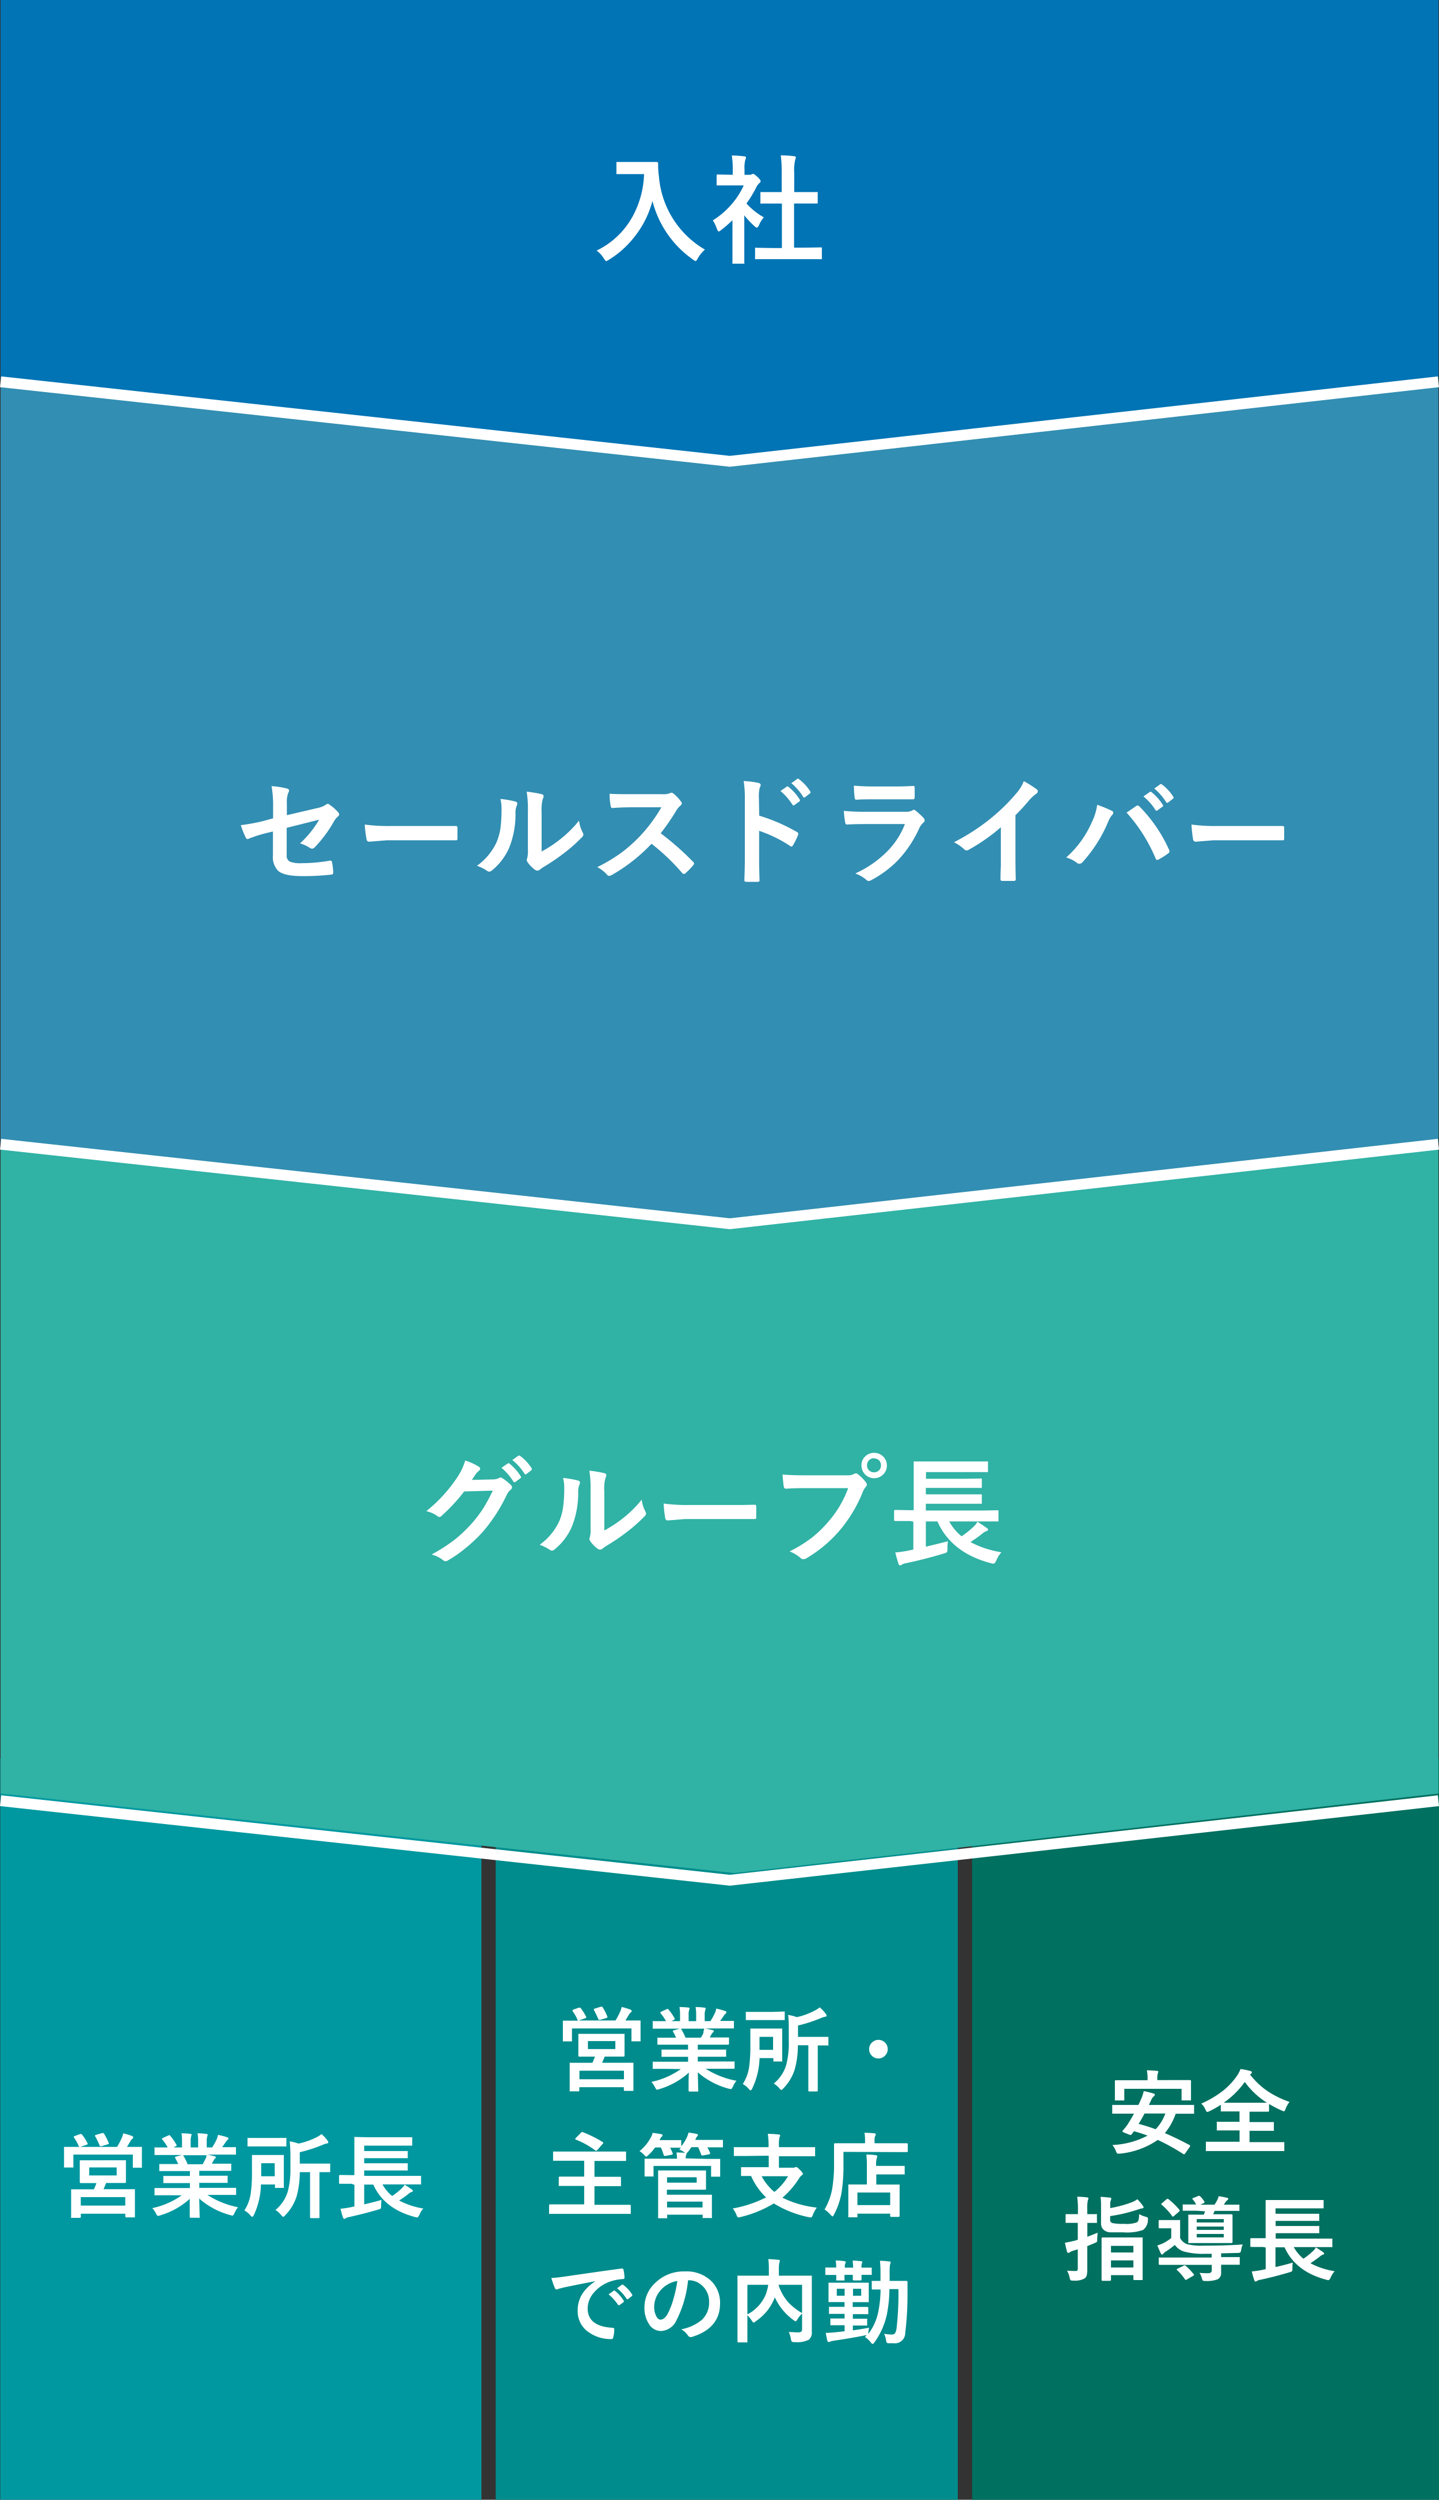 <?xml version="1.0" encoding="utf-8"?>
<svg xmlns="http://www.w3.org/2000/svg" viewBox="0 0 266.03 462"><rect x="0" y="0" width="266.03" height="462" fill="#333333" stroke="none"/><defs><style>.cls-1{fill:#0098a0;}.cls-2{fill:#008c8c;}.cls-3{fill:#007060;}.cls-4{fill:#fff;}.cls-5{fill:#30b2a5;}.cls-6{fill:#328eb2;}.cls-7{fill:#0074b5;}.cls-8{fill:none;stroke:#fff;stroke-miterlimit:10;stroke-width:2px;}</style></defs><g id="レイヤー_2" data-name="レイヤー 2"><g id="レイヤー_1-2" data-name="レイヤー 1"><rect class="cls-1" x="0.05" y="325" width="88.95" height="137"/><rect class="cls-2" x="91.64" y="325" width="85.43" height="137"/><rect class="cls-3" x="179.72" y="325" width="86.31" height="137"/><path class="cls-4" d="M13.81,394.77l1-.36a.49.49,0,0,1,.18,0,.27.27,0,0,1,.19.11,9.07,9.07,0,0,1,1,1.6.3.3,0,0,1,.05.13s-.06.08-.2.13l-1.2.4h6.82a16.25,16.25,0,0,0,.86-1.65,5.58,5.58,0,0,0,.28-.85,11.55,11.55,0,0,1,1.62.49c.15.07.22.14.22.23a.4.4,0,0,1-.15.29,1.19,1.19,0,0,0-.36.41l-.35.59a5.6,5.6,0,0,1-.3.49h.35l2.25,0c.09,0,.15,0,.16,0a.22.22,0,0,1,0,.14l0,.91v.75l0,1.88a.29.29,0,0,1,0,.17.51.51,0,0,1-.16,0H24.73c-.1,0-.15,0-.17,0s0-.08,0-.16V398.2h-11v2.2a.36.36,0,0,1,0,.19.4.4,0,0,1-.15,0H12c-.09,0-.15,0-.16,0a.29.29,0,0,1,0-.17l0-1.87v-.62l0-1c0-.08,0-.14,0-.15a.3.3,0,0,1,.16,0l2.25,0h.4a.34.34,0,0,1-.09-.14,8.45,8.45,0,0,0-.87-1.57.35.35,0,0,1-.06-.14S13.69,394.81,13.81,394.77Zm7.12,4.48,2.2,0a.22.22,0,0,1,.15,0,.54.54,0,0,1,0,.17l0,1.16v1.5l0,1.18c0,.12-.05.19-.17.19l-2.2,0h-1.3c-.1.28-.26.66-.47,1.15H22.4l2.39,0c.08,0,.14,0,.15,0s0,.07,0,.15l0,1.32v1.09l0,2.5a.4.4,0,0,1,0,.15.4.4,0,0,1-.15,0H23.35c-.12,0-.18-.06-.18-.17v-.51H14.94v.58c0,.13-.06.19-.18.19H13.31a.24.24,0,0,1-.16,0,.4.4,0,0,1,0-.15l0-2.53v-.92l0-1.53q0-.14,0-.15a.24.24,0,0,1,.15,0l2.39,0h1.66a11,11,0,0,0,.48-1.15h-.7l-2.2,0a.17.17,0,0,1-.18-.19l0-1.18v-1.5l0-1.16c0-.1,0-.16,0-.18s.06,0,.14,0l2.2,0Zm-6,6.81v1.57h8.23v-1.57Zm1.57-5.48v1.48h5.07v-1.48Zm2.41-6.36.15,0c.07,0,.13.05.19.15a12.38,12.38,0,0,1,.86,1.71.33.33,0,0,1,0,.1c0,.05-.08.1-.23.13l-1.14.35-.19,0q-.09,0-.15-.18a15.67,15.67,0,0,0-.81-1.67.36.36,0,0,1-.05-.13s.07-.08.21-.12Z"/><path class="cls-4" d="M30.91,405.72l-2.16,0a.31.31,0,0,1-.18,0,.3.3,0,0,1,0-.15v-1a.34.34,0,0,1,0-.18.49.49,0,0,1,.17,0l2.16,0h4.21v-.92h-2.4l-2.36,0c-.09,0-.14,0-.15,0s0-.06,0-.15v-1a.41.41,0,0,1,0-.17.24.24,0,0,1,.15,0l2.36,0h2.4v-.9H31.91l-2.29,0c-.1,0-.16,0-.17,0s0-.06,0-.13v-1c0-.09,0-.15.05-.17a.42.42,0,0,1,.16,0l2.29,0h1a11.7,11.7,0,0,0-.54-1.07.46.46,0,0,1-.06-.16c0-.05.06-.1.17-.14l1.11-.3H30.91l-2.16,0a.31.31,0,0,1-.18,0,.3.3,0,0,1,0-.15v-1.06a.38.38,0,0,1,0-.19.49.49,0,0,1,.17,0l2.16,0H31a8.74,8.74,0,0,0-1-1.47.17.17,0,0,1-.06-.11c0-.05.07-.11.2-.18l1-.46.16-.05c.05,0,.11,0,.17.12a9.83,9.83,0,0,1,1.15,1.66.36.36,0,0,1,.05.13s-.06.09-.19.16l-.41.2h1.58v-1.12a7.68,7.68,0,0,0-.1-1.49c.69,0,1.24.06,1.65.1q.21,0,.21.15a1.22,1.22,0,0,1-.06.29,2.87,2.87,0,0,0-.1.95v1.12h1.38v-1.11a7.62,7.62,0,0,0-.11-1.5,13.28,13.28,0,0,1,1.64.12c.16,0,.23.07.23.16a.67.67,0,0,1-.07.26,2.87,2.87,0,0,0-.1.95v1.12h1a11.39,11.39,0,0,0,.79-1.4,3.51,3.51,0,0,0,.29-.92A13.57,13.57,0,0,1,42,395c.15.05.23.12.23.21a.39.39,0,0,1-.17.29,1.9,1.9,0,0,0-.29.33l-.7,1h.24l2.15,0c.09,0,.14,0,.16,0s0,.08,0,.17v1.06c0,.08,0,.14,0,.15a.24.24,0,0,1-.15,0l-2.15,0h-3c.47.08.92.19,1.35.3.15,0,.22.11.22.21a.27.27,0,0,1-.19.25,2.54,2.54,0,0,0-.23.36l-.31.55H40.3l2.28,0c.1,0,.15,0,.17,0s0,.08,0,.16v1c0,.11-.06.17-.19.17l-2.28,0H36.84v.9h2.72l2.35,0c.1,0,.15,0,.17,0a.28.28,0,0,1,0,.16v1c0,.09,0,.14,0,.16a.29.29,0,0,1-.17,0l-2.35,0H36.84v.92h4.5l2.15,0c.09,0,.14,0,.16,0s0,.08,0,.16v1a.24.24,0,0,1,0,.15s-.07,0-.15,0l-2.15,0h-3A15.88,15.88,0,0,0,44,407.93a4.72,4.72,0,0,0-.66,1.11c-.13.29-.25.44-.38.44a2.14,2.14,0,0,1-.39-.09,14.24,14.24,0,0,1-5.74-3.06l.08,3.38a.29.29,0,0,1,0,.17.4.4,0,0,1-.15,0H35.26c-.12,0-.18-.06-.18-.19s0-.23,0-.53c0-.92,0-1.85,0-2.78a14,14,0,0,1-5.48,3.06,1.34,1.34,0,0,1-.39.1c-.11,0-.24-.15-.37-.44a4,4,0,0,0-.69-1,14.73,14.73,0,0,0,5.45-2.37ZM38,399a4,4,0,0,0,.2-.68H33.79s.07,0,.14.13a11.54,11.54,0,0,1,.76,1.54h2.8C37.64,399.67,37.8,399.34,38,399Z"/><path class="cls-4" d="M46.93,409.37c-.13.23-.22.34-.3.34s-.17-.09-.34-.27a3.74,3.74,0,0,0-1.11-.91,7.85,7.85,0,0,0,1.2-3.37,27.78,27.78,0,0,0,.2-3.87l0-2.85c0-.09,0-.15,0-.16a.28.28,0,0,1,.15,0l1.73,0H50.6l1.7,0c.09,0,.15,0,.17,0a.24.24,0,0,1,0,.15l0,1.59v2.61l0,1.55a.29.29,0,0,1,0,.18s-.07,0-.16,0H51a.24.24,0,0,1-.16,0,.32.32,0,0,1,0-.17v-.46H48.24A14,14,0,0,1,46.93,409.37Zm5.85-14.25a.24.24,0,0,1,.16,0s0,.07,0,.16v1.24a.36.36,0,0,1,0,.18.4.4,0,0,1-.15,0l-2,0H47.93l-2,0c-.09,0-.15,0-.17,0a.47.47,0,0,1,0-.16v-1.24c0-.1,0-.15,0-.17a.28.28,0,0,1,.16,0l2,0H50.8Zm-2,4.68H48.29v2.41H50.8Zm.14,8.64a7,7,0,0,0,2.28-3.4,16,16,0,0,0,.49-4.42v-2.08c0-1-.05-1.92-.13-2.78a9.2,9.2,0,0,1,1.63.41A13.66,13.66,0,0,0,58.52,395a4.23,4.23,0,0,0,.91-.59,6.23,6.23,0,0,1,1.12,1.21.47.47,0,0,1,.14.34c0,.1-.09.17-.27.19a2.68,2.68,0,0,0-.65.2,28.41,28.41,0,0,1-4.35,1.42v2.1h3.11l2.35,0c.09,0,.14,0,.16,0a.4.4,0,0,1,0,.15v1.27c0,.09,0,.14,0,.16a.4.4,0,0,1-.15,0h-.24l-1.59,0v6.19l0,2.14c0,.12,0,.17-.17.17h-1.4a.15.15,0,0,1-.17-.17l0-2.14v-6.19H55.42a16.78,16.78,0,0,1-.6,4.53,9,9,0,0,1-2.11,3.46c-.16.18-.28.27-.35.27s-.19-.1-.35-.29A4.46,4.46,0,0,0,50.94,408.44Z"/><path class="cls-4" d="M65,403.6l-2.16,0c-.11,0-.16-.06-.16-.18v-1.27c0-.12.05-.18.16-.18L65,402h.51v-4.95l0-1.93a.29.29,0,0,1,0-.17.47.47,0,0,1,.16,0L68,395h5.71l2.31,0a.36.36,0,0,1,.19,0s0,.07,0,.15v1.25c0,.08,0,.13,0,.15a.49.49,0,0,1-.17,0l-2.31,0H67.33v1H73l2.22,0a.24.24,0,0,1,.16,0,.3.3,0,0,1,0,.16v1c0,.09,0,.14,0,.16a.24.24,0,0,1-.15,0l-2.22,0H67.33v.94H73l2.2,0c.1,0,.16,0,.18,0a.29.29,0,0,1,0,.17v1c0,.09,0,.15,0,.16a.29.29,0,0,1-.17,0l-2.2,0H67.33v1h8.2l2.13,0a.31.31,0,0,1,.18,0,.24.24,0,0,1,0,.15v1.27a.24.24,0,0,1,0,.15.31.31,0,0,1-.18,0l-2.13,0H70.71a7.17,7.17,0,0,0,1.79,2.15,13.55,13.55,0,0,0,1.75-1.4,2.78,2.78,0,0,0,.55-.7c.65.41,1.1.71,1.35.91a.31.31,0,0,1,.18.25c0,.09-.07.15-.2.17a2,2,0,0,0-.6.36,18.86,18.86,0,0,1-1.74,1.24,14.33,14.33,0,0,0,4.47,1.48,4,4,0,0,0-.73,1.18c-.15.31-.29.47-.41.47a1.71,1.71,0,0,1-.36-.07q-5.72-1.49-7.75-6H67.33v3.65c1.22-.28,2.28-.55,3.2-.82a6.34,6.34,0,0,0-.07,1.08,1.06,1.06,0,0,1-.08.52,1.29,1.29,0,0,1-.45.18c-1.86.56-3.67,1-5.45,1.4a1.44,1.44,0,0,0-.6.23.44.44,0,0,1-.25.1c-.07,0-.14-.08-.21-.23a16.38,16.38,0,0,1-.47-1.65,17.64,17.64,0,0,0,1.82-.26l.75-.16v-4Z"/><path class="cls-4" d="M106,371.41l1-.36a.54.54,0,0,1,.19,0,.29.29,0,0,1,.19.11,9.76,9.76,0,0,1,1,1.61.42.42,0,0,1,0,.12s-.07.08-.21.13l-1.19.4h6.81a14.84,14.84,0,0,0,.87-1.65,6.77,6.77,0,0,0,.27-.85,13.06,13.06,0,0,1,1.62.49c.15.07.23.15.23.23a.38.38,0,0,1-.15.29,1.19,1.19,0,0,0-.36.41s-.15.24-.35.59l-.3.49H116l2.25,0c.1,0,.15,0,.17,0a.4.4,0,0,1,0,.15l0,.91v.75l0,1.87a.29.29,0,0,1,0,.17s-.08,0-.16,0h-1.36c-.09,0-.15,0-.16,0s0-.07,0-.16v-2.22h-11v2.21c0,.1,0,.16,0,.18s-.07,0-.15,0h-1.36c-.1,0-.15,0-.17,0a.28.28,0,0,1,0-.16l0-1.88v-.62l0-1c0-.09,0-.15,0-.16s.07,0,.16,0l2.25,0h.39a.47.47,0,0,1-.08-.14,8,8,0,0,0-.88-1.57.3.3,0,0,1-.06-.14S105.82,371.45,106,371.41Zm7.12,4.48,2.2,0a.19.19,0,0,1,.14,0,.32.32,0,0,1,0,.17l0,1.16v1.5l0,1.18c0,.13-.06.19-.17.19l-2.2,0h-1.3q-.15.4-.48,1.14h3.25l2.38,0c.09,0,.14,0,.16,0a.32.32,0,0,1,0,.15l0,1.31v1.1l0,2.49a.24.24,0,0,1,0,.15s-.07,0-.15,0h-1.43c-.13,0-.19-.05-.19-.17v-.51h-8.23v.58c0,.13-.06.19-.17.19h-1.45c-.09,0-.15,0-.16,0a.24.24,0,0,1,0-.15l0-2.53v-.92l0-1.52c0-.09,0-.15,0-.16a.24.24,0,0,1,.15,0l2.39,0h1.66c.19-.42.35-.8.47-1.14h-.7l-2.2,0c-.11,0-.17-.06-.17-.19l0-1.18v-1.5l0-1.16a.31.31,0,0,1,0-.18s.06,0,.14,0l2.2,0Zm-6,6.81v1.58h8.23V382.7Zm1.57-5.48v1.48h5.07v-1.48Zm2.41-6.35a.41.41,0,0,1,.16,0q.11,0,.18.15a11.35,11.35,0,0,1,.86,1.71.33.33,0,0,1,0,.1s-.07.1-.22.14l-1.14.34-.2,0q-.09,0-.15-.18a18.28,18.28,0,0,0-.8-1.67.24.24,0,0,1,0-.13s.06-.08.2-.12Z"/><path class="cls-4" d="M123,382.36l-2.16,0a.29.29,0,0,1-.17,0,.24.24,0,0,1,0-.15v-1a.29.29,0,0,1,0-.17.32.32,0,0,1,.17,0l2.16,0h4.21v-.91h-2.4l-2.36,0q-.13,0-.15,0a.42.42,0,0,1,0-.16v-1c0-.1,0-.16,0-.17s.06,0,.14,0l2.36,0h2.4v-.91H124l-2.28,0c-.1,0-.16,0-.18,0s0-.06,0-.13v-1c0-.09,0-.15,0-.16a.29.29,0,0,1,.17,0l2.28,0h1a9.6,9.6,0,0,0-.54-1.07.4.4,0,0,1-.06-.16c0-.05.06-.09.18-.13l1.11-.31H123l-2.16,0a.29.29,0,0,1-.17,0,.24.24,0,0,1,0-.15v-1.06a.31.31,0,0,1,0-.18.32.32,0,0,1,.17,0l2.16,0h.12a8.45,8.45,0,0,0-1-1.46.22.22,0,0,1-.06-.12s.07-.11.2-.18l1-.45a.32.32,0,0,1,.16-.05s.1,0,.16.11a9.65,9.65,0,0,1,1.15,1.66.24.24,0,0,1,0,.13s-.06.09-.19.16l-.41.2h1.59v-1.12a8.67,8.67,0,0,0-.1-1.49c.69,0,1.24.06,1.65.1q.21,0,.21.15a1,1,0,0,1-.07.3,2.76,2.76,0,0,0-.1.94v1.12h1.39v-1.11a7.62,7.62,0,0,0-.11-1.5,13.44,13.44,0,0,1,1.64.12c.15,0,.23.07.23.16a1.06,1.06,0,0,1-.07.27,2.69,2.69,0,0,0-.11.94v1.12h1.06a12.79,12.79,0,0,0,.78-1.4,3.08,3.08,0,0,0,.29-.92,14.22,14.22,0,0,1,1.66.45c.15.05.22.12.22.21a.39.39,0,0,1-.17.3,1.85,1.85,0,0,0-.29.32c-.14.23-.38.58-.7,1h.24l2.16,0c.08,0,.14,0,.15,0a.29.29,0,0,1,0,.17v1.06c0,.09,0,.14,0,.16l-.15,0-2.16,0h-3c.47.09.92.19,1.35.31.15,0,.23.1.23.2s-.07.19-.2.26a1.74,1.74,0,0,0-.23.35l-.31.55h1.11l2.29,0c.09,0,.15,0,.16,0a.3.3,0,0,1,0,.16v1c0,.11-.07.17-.19.17l-2.29,0H129v.91h2.72l2.35,0a.27.27,0,0,1,.17,0,.51.51,0,0,1,0,.16v1c0,.09,0,.14,0,.16s-.07,0-.16,0l-2.35,0H129V381h4.49l2.16,0c.08,0,.14,0,.15,0a.28.28,0,0,1,0,.16v1a.14.14,0,0,1-.18.18l-2.16,0h-3a16.12,16.12,0,0,0,5.69,2.22,4.49,4.49,0,0,0-.67,1.1c-.12.29-.25.44-.38.44l-.39-.08A14.33,14.33,0,0,1,129,383l.08,3.38a.29.29,0,0,1,0,.17.3.3,0,0,1-.15,0h-1.46c-.11,0-.17-.06-.17-.19s0-.23,0-.53c0-.92,0-1.84.05-2.78a14.06,14.06,0,0,1-5.48,3.06,1.34,1.34,0,0,1-.39.1c-.12,0-.24-.15-.38-.44a4.25,4.25,0,0,0-.68-1,14.67,14.67,0,0,0,5.44-2.37Zm7-6.75a4.25,4.25,0,0,0,.19-.68h-4.35a.48.48,0,0,1,.13.13,11.64,11.64,0,0,1,.77,1.54h2.8C129.78,376.31,129.93,376,130.09,375.61Z"/><path class="cls-4" d="M139.06,386c-.12.23-.22.34-.29.34s-.18-.09-.34-.27a4,4,0,0,0-1.11-.91,7.8,7.8,0,0,0,1.2-3.37,29.44,29.44,0,0,0,.2-3.87l0-2.84c0-.1,0-.15,0-.17a.24.24,0,0,1,.15,0l1.73,0h2.13l1.71,0a.3.3,0,0,1,.17,0,.42.42,0,0,1,0,.16l0,1.58v2.61l0,1.55c0,.1,0,.16,0,.19a.4.4,0,0,1-.15,0h-1.32c-.09,0-.14,0-.16,0a.49.49,0,0,1,0-.17v-.46h-2.56A13.86,13.86,0,0,1,139.06,386Zm5.86-14.24c.08,0,.14,0,.15,0a.28.28,0,0,1,0,.16v1.24a.34.34,0,0,1,0,.18l-.15,0-2,0h-2.87l-2,0c-.1,0-.15,0-.17,0s0-.07,0-.16V372c0-.1,0-.15,0-.17a.42.42,0,0,1,.16,0l2,0h2.87Zm-2,4.68h-2.51v2.41h2.51Zm.13,8.63a7,7,0,0,0,2.29-3.4,16,16,0,0,0,.48-4.42v-2.08c0-1,0-1.92-.12-2.78a9.07,9.07,0,0,1,1.62.41,13.11,13.11,0,0,0,3.31-1.22,4.23,4.23,0,0,0,.91-.59,6.58,6.58,0,0,1,1.13,1.21.51.51,0,0,1,.14.34c0,.11-.09.17-.28.19a3,3,0,0,0-.65.2,27.72,27.72,0,0,1-4.35,1.42v2.1h3.12l2.34,0c.09,0,.14,0,.16,0a.24.24,0,0,1,0,.15v1.27a.24.24,0,0,1,0,.16.4.4,0,0,1-.15,0h-.24l-1.58,0v6.2l0,2.13a.16.16,0,0,1-.18.18h-1.4c-.11,0-.16-.06-.16-.18V378h-1.94a16,16,0,0,1-.6,4.53,8.77,8.77,0,0,1-2.1,3.46q-.25.27-.36.27c-.07,0-.18-.09-.34-.29A5,5,0,0,0,143.07,385.08Z"/><path class="cls-4" d="M162.39,377a1.71,1.71,0,0,1,1.14,3,1.66,1.66,0,0,1-1.14.44,1.63,1.63,0,0,1-1.27-.57,1.6,1.6,0,0,1-.44-1.14,1.63,1.63,0,0,1,.56-1.27A1.69,1.69,0,0,1,162.39,377Z"/><path class="cls-4" d="M105.82,404l-2.36,0c-.09,0-.14,0-.16,0a.51.51,0,0,1,0-.16v-1.4c0-.12.06-.17.18-.17l2.36,0H108v-2.93h-3.28l-2.31,0c-.09,0-.14,0-.16,0a.4.4,0,0,1,0-.15V397.8c0-.09,0-.14,0-.16a.4.4,0,0,1,.15,0l2.31,0h8.59l2.29,0q.14,0,.15,0a.24.24,0,0,1,0,.15v1.43c0,.09,0,.14,0,.16l-.15,0-2.29,0h-3.4v2.93h2.36l2.35,0c.13,0,.19.05.19.17v1.4c0,.09,0,.14,0,.16s-.07,0-.16,0l-2.35,0H109.9v3.45h4.39l2.13,0c.13,0,.19.06.19.17V409c0,.09,0,.15,0,.16a.28.28,0,0,1-.16,0l-2.13,0H103.82l-2.15,0c-.09,0-.14,0-.16,0a.24.24,0,0,1,0-.15v-1.44c0-.11.07-.17.19-.17l2.15,0H108V404Zm1.92-9.94a21.59,21.59,0,0,1,3.67,1.82c.08.05.12.1.12.14s0,.1-.11.19l-1,1.16c-.09.09-.16.14-.2.14a.27.27,0,0,1-.16-.07,15.24,15.24,0,0,0-3.59-2c-.09,0-.13-.07-.13-.12a.69.69,0,0,1,.11-.19l1-1c.09-.09.15-.13.2-.13Z"/><path class="cls-4" d="M130.67,399l2.3,0c.1,0,.15,0,.17,0a.28.28,0,0,1,0,.16l0,.73v.6l0,1.64c0,.09,0,.14,0,.16a.29.29,0,0,1-.17,0h-1.34c-.09,0-.15,0-.17,0a.4.4,0,0,1,0-.15V400.3H120.82v1.78a.23.23,0,0,1,0,.17.42.42,0,0,1-.16,0h-1.33c-.09,0-.15,0-.17,0a.4.4,0,0,1,0-.15l0-1.64v-.5l0-.83a.29.29,0,0,1,0-.17l.16,0,2.3,0h3.55a8.41,8.41,0,0,0-.11-1.14c.45,0,1,0,1.57.07l-.14-.13a3.47,3.47,0,0,0-.92-.49l.31-.34-2,0a9.88,9.88,0,0,1,.49,1.05.34.34,0,0,1,0,.13q0,.07-.21.12l-1.13.22-.18,0c-.07,0-.12-.06-.15-.17a11.63,11.63,0,0,0-.52-1.39h-1.08a7.89,7.89,0,0,1-1.25,1.42c-.2.19-.33.28-.39.28s-.17-.11-.36-.31a4.25,4.25,0,0,0-.87-.72,8.07,8.07,0,0,0,2.12-2.58,3.42,3.42,0,0,0,.31-.8c.65.09,1.18.17,1.57.25.17,0,.25.09.25.21a.3.3,0,0,1-.13.24,1.23,1.23,0,0,0-.29.41l-.13.24h1.83l2,0c.1,0,.16,0,.18,0a.24.24,0,0,1,0,.15v1a7.87,7.87,0,0,0,1.06-1.7,4.49,4.49,0,0,0,.29-.85c.59.08,1.08.16,1.46.25.18,0,.28.1.28.21a.34.34,0,0,1-.14.24,2,2,0,0,0-.32.56l0,.1h2.47l2.45,0c.09,0,.14,0,.16,0a.4.4,0,0,1,0,.15v1.06c0,.09,0,.15,0,.16a.26.26,0,0,1-.15,0l-2.45,0h-.29a7.41,7.41,0,0,1,.51,1.05.34.34,0,0,1,0,.13q0,.07-.21.12l-1.11.2-.17,0c-.07,0-.12-.05-.15-.16a14.09,14.09,0,0,0-.57-1.37h-1.26a6.57,6.57,0,0,1-.61.87,1.17,1.17,0,0,1-.26.24.34.34,0,0,1,0,.11.69.69,0,0,1-.1.27,1.69,1.69,0,0,0-.06.58Zm-2.62,2.14,2.31,0c.09,0,.15,0,.16,0s0,.07,0,.16l0,1.17v.85l0,1.19a.17.17,0,0,1-.19.18l-2.31,0h-4.73v.93H129l2.46,0c.08,0,.14,0,.15,0a.29.29,0,0,1,0,.17l0,1.29v1.42l0,1.26a.29.29,0,0,1,0,.17.3.3,0,0,1-.15,0h-1.39a.32.32,0,0,1-.17,0,.42.42,0,0,1,0-.16v-.46h-6.56v.5c0,.09,0,.15,0,.16s-.07,0-.16,0h-1.35c-.09,0-.14,0-.16,0a.4.4,0,0,1,0-.15l0-2v-4.52l0-2c0-.1,0-.15,0-.17a.24.24,0,0,1,.15,0l2.43,0Zm.75,2.25v-1h-5.48v1Zm1.08,3.5h-6.56v1.09h6.56Z"/><path class="cls-4" d="M138,398.46l-2.17,0c-.09,0-.14,0-.16,0a.4.4,0,0,1,0-.15V397a.29.29,0,0,1,0-.17.24.24,0,0,1,.15,0l2.17,0h4.1v-.27a15,15,0,0,0-.14-2.19c.79,0,1.44.06,2,.12.18,0,.28.09.28.19a1.6,1.6,0,0,1-.13.36,5.65,5.65,0,0,0-.1,1.35v.44h4.35l2.17,0c.09,0,.15,0,.17,0s0,.08,0,.16v1.36c0,.09,0,.14,0,.16s-.06,0-.15,0l-2.17,0H144v2.12h2.49a1.29,1.29,0,0,0,.5-.07.61.61,0,0,1,.22-.06c.1,0,.33.17.68.53s.53.58.53.73-.08.18-.24.31a1.64,1.64,0,0,0-.41.46,16,16,0,0,1-3.12,3.64A19,19,0,0,0,151,408a6.29,6.29,0,0,0-.74,1.38c-.1.29-.22.44-.35.44a2.63,2.63,0,0,1-.38-.05,19.57,19.57,0,0,1-6.47-2.54,21.62,21.62,0,0,1-6.18,2.52,1.23,1.23,0,0,1-.38.07c-.11,0-.23-.15-.34-.44a4.15,4.15,0,0,0-.7-1.22,21.87,21.87,0,0,0,6.16-2.05,12.2,12.2,0,0,1-2.76-3.95l-1.3,0h-.39c-.09,0-.14,0-.17,0a.4.4,0,0,1,0-.15v-1.31c0-.1,0-.15,0-.17a.24.24,0,0,1,.15,0l2.32,0h2.65v-2.12Zm7.67,3.74H140.8a9.93,9.93,0,0,0,2.36,2.91A10.8,10.8,0,0,0,145.69,402.2Z"/><path class="cls-4" d="M155.93,397.7v2.15a31.85,31.85,0,0,1-.37,5.51,14.25,14.25,0,0,1-1.37,3.92c-.12.23-.22.35-.28.35s-.16-.09-.34-.28a5.63,5.63,0,0,0-1.14-1,11.44,11.44,0,0,0,1.4-3.72,27.43,27.43,0,0,0,.36-5.11l0-3.23c0-.12.06-.18.17-.18l2.31,0h3.25v-.56a8.15,8.15,0,0,0-.1-1.38c.62,0,1.22.05,1.81.1q.27,0,.27.18a.57.57,0,0,1-.11.33,1.63,1.63,0,0,0-.11.73v.6h3.68l2.29,0c.12,0,.17.06.17.18v1.27c0,.12-.05.18-.17.18l-2.29,0Zm2.39,12.09H157c-.1,0-.15,0-.17,0s0-.08,0-.16l0-2.73v-1.24l0-1.77c0-.09,0-.15,0-.16a.24.24,0,0,1,.15,0l2.28,0h1v-3.46a17.46,17.46,0,0,0-.1-2.07q1.07,0,1.74.12c.2,0,.29.08.29.18a.86.86,0,0,1-.11.37,4.56,4.56,0,0,0-.11,1.32v.1h2.85l2.27,0c.09,0,.14,0,.16,0a.4.4,0,0,1,0,.15v1.27c0,.09,0,.14,0,.16a.4.4,0,0,1-.15,0l-2.27,0H162v1.87h1.86l2.28,0c.09,0,.15,0,.17,0s0,.07,0,.15l0,1.53v1.42l0,2.71c0,.11-.06.17-.19.17h-1.37c-.12,0-.18-.06-.18-.17v-.43h-6.06v.51c0,.1,0,.15,0,.17S158.4,409.79,158.32,409.79Zm.19-4.58v2.33h6.06v-2.33Z"/><path class="cls-4" d="M101.93,421c.6,0,1.51-.12,2.72-.29,4.52-.66,7.93-1.14,10.25-1.45h.1c.16,0,.24.07.26.19a7.7,7.7,0,0,1,.19,1.51c0,.17-.11.25-.32.25a8.64,8.64,0,0,0-2.09.38,6.94,6.94,0,0,0-3.4,2.3,4.47,4.47,0,0,0-1,2.74q0,3.3,4.54,3.58c.26,0,.38.09.38.26a5.28,5.28,0,0,1-.19,1.47c0,.24-.15.36-.32.36a7,7,0,0,1-4.52-1.49A4.66,4.66,0,0,1,106.8,427a5.66,5.66,0,0,1,1-3.28,8.38,8.38,0,0,1,2.3-2.13v0q-3.07.59-5.73,1.14l-1.08.27a2,2,0,0,1-.37.13.34.34,0,0,1-.33-.25A12.59,12.59,0,0,1,101.93,421Zm10.62,3,.9-.63a.21.21,0,0,1,.11-.05.28.28,0,0,1,.15.08,7.35,7.35,0,0,1,1.62,1.83.28.28,0,0,1,0,.12.18.18,0,0,1-.09.15l-.72.53a.22.22,0,0,1-.14,0,.19.19,0,0,1-.15-.1A8.75,8.75,0,0,0,112.55,424.07Zm1.57-1.13.86-.61a.21.21,0,0,1,.11-.05.29.29,0,0,1,.14.08,6.46,6.46,0,0,1,1.62,1.76.23.23,0,0,1,.05.15.19.19,0,0,1-.1.16l-.68.53a.22.22,0,0,1-.13.06.21.21,0,0,1-.16-.11A8.34,8.34,0,0,0,114.12,422.94Z"/><path class="cls-4" d="M127.2,421.46a20.81,20.81,0,0,1-2.13,7.35,3.31,3.31,0,0,1-2.91,2,2.61,2.61,0,0,1-2.19-1.3,5.42,5.42,0,0,1-.83-3.08,6.11,6.11,0,0,1,1.93-4.45,7.48,7.48,0,0,1,5.55-2.18,6.52,6.52,0,0,1,5,1.9,5.66,5.66,0,0,1,1.5,4q0,4.63-5.26,6.22a.85.85,0,0,1-.25,0c-.17,0-.33-.12-.48-.35a3.74,3.74,0,0,0-1.19-1.08,8.29,8.29,0,0,0,3.83-1.76,4.35,4.35,0,0,0,1.32-3.34,3.89,3.89,0,0,0-1.19-2.88,3.6,3.6,0,0,0-2.63-1.08Zm-2,.1a5.22,5.22,0,0,0-2.92,1.55,4.7,4.7,0,0,0-1.34,3.16,3.7,3.7,0,0,0,.43,1.89c.22.37.47.55.73.55.47,0,.9-.34,1.29-1a14.23,14.23,0,0,0,1.14-2.93A22.88,22.88,0,0,0,125.22,421.56Z"/><path class="cls-4" d="M145.81,431c.68,0,1.2.06,1.58.06h.21a.89.89,0,0,0,.56-.15.63.63,0,0,0,.12-.43v-2.9a5.2,5.2,0,0,0-.85,1.07c-.15.24-.27.36-.34.36a1,1,0,0,1-.38-.21,10.54,10.54,0,0,1-3.46-4.21l-.06.14a9.82,9.82,0,0,1-1.41,2.41,10.19,10.19,0,0,1-2.09,1.89.8.8,0,0,1-.38.22c-.07,0-.17-.11-.32-.34a4.91,4.91,0,0,0-.82-1v2.38l0,2.47c0,.08,0,.13,0,.15a.42.42,0,0,1-.16,0h-1.49c-.12,0-.18-.06-.18-.17l0-2.68v-6.61l0-2.7a.29.29,0,0,1,0-.17.42.42,0,0,1,.16,0l2.3,0h3.34c0-.52,0-.93,0-1.22a13.94,13.94,0,0,0-.1-1.84c.45,0,1.07.06,1.87.13.18,0,.26.08.26.2a1.23,1.23,0,0,1-.1.36,7,7,0,0,0-.08,1.25c0,.25,0,.62,0,1.12h3.64l2.29,0c.09,0,.15,0,.16,0a.3.3,0,0,1,0,.16l0,2.8v4.46l0,2.7V431a1.69,1.69,0,0,1-.55,1.42,5,5,0,0,1-2.66.44.78.78,0,0,1-.48-.09,1,1,0,0,1-.17-.46A4.17,4.17,0,0,0,145.81,431Zm-4.31-6.79a8.57,8.57,0,0,0,.53-1.94h-3.86v5.47A7.35,7.35,0,0,0,141.5,424.22Zm6.78,3.27v-5.21h-4.37a9.33,9.33,0,0,0,1.87,3.29A10.92,10.92,0,0,0,148.28,427.49Z"/><path class="cls-4" d="M156.36,418.06a.71.71,0,0,1-.09.26,2,2,0,0,0-.09.78h1.54a9.92,9.92,0,0,0-.09-1.3c.59,0,1.11.06,1.57.11q.21,0,.21.15a.76.76,0,0,1-.07.24,2.35,2.35,0,0,0-.08.8l1.74,0c.09,0,.14,0,.16,0s0,.07,0,.15v1a.31.31,0,0,1,0,.18.24.24,0,0,1-.15,0h-.24l-1.5,0,0,.85c0,.12-.06.18-.19.18h-1.23a.17.17,0,0,1-.19-.18s0-.11,0-.28,0-.37,0-.57h-1.54l0,.87a.29.29,0,0,1,0,.17.4.4,0,0,1-.15,0h-1.22c-.09,0-.14,0-.15,0a.24.24,0,0,1,0-.15s0-.11,0-.29,0-.38,0-.58l-1.43,0h-.43c-.09,0-.15,0-.16-.05s0-.07,0-.16v-1c0-.09,0-.14,0-.16s.07,0,.15,0l1.86,0a6.73,6.73,0,0,0-.1-1.3c.6,0,1.13.06,1.57.11C156.28,417.92,156.36,418,156.36,418.06Zm9.73,5h-1.66a25.68,25.68,0,0,1-.48,4.74,13.91,13.91,0,0,1-2.32,5.15c-.14.17-.24.26-.31.26s-.18-.1-.34-.29a3.92,3.92,0,0,0-1.08-1l.34-.36-.28.05q-2.75.54-5.88,1a2.88,2.88,0,0,0-.58.15,1,1,0,0,1-.32.08c-.11,0-.19-.09-.24-.28s-.16-.72-.28-1.41c.63,0,1.2-.05,1.71-.1l1.78-.19v-1.12h-.55l-1.91,0c-.1,0-.16,0-.18,0a.29.29,0,0,1,0-.17v-.9c0-.1,0-.16,0-.18a.29.29,0,0,1,.17,0l1.91,0h.55v-.85h-.7l-2,0a.31.31,0,0,1-.18,0,.32.32,0,0,1,0-.16v-1c0-.08,0-.13,0-.14a.29.29,0,0,1,.17,0l2,0h.7v-.88h-.74l-2.06,0c-.09,0-.15,0-.16,0a.28.28,0,0,1,0-.16l0-1.08v-1.08l0-1.11c0-.08,0-.14,0-.15a.24.24,0,0,1,.15,0l2.06,0h3l2.05,0a.31.31,0,0,1,.18,0,.28.28,0,0,1,0,.15l0,1.11v1.08l0,1.08c0,.09,0,.16,0,.18s-.08,0-.17,0l-2.05,0h-.75v.88h.7l2,0c.12,0,.18.06.18.17v1c0,.09,0,.15,0,.16a.24.24,0,0,1-.15,0l-2,0h-.7v.85h.55l1.93,0a.26.26,0,0,1,.16,0,.32.32,0,0,1,0,.17v.9a.34.34,0,0,1,0,.18.28.28,0,0,1-.16,0l-1.93,0h-.55v.9c1-.14,2-.31,3-.49-.09.48-.14.77-.14.85a2.33,2.33,0,0,0,0,.29,10,10,0,0,0,1.81-3.93,21.75,21.75,0,0,0,.45-4.27l-1.1,0h-.34c-.12,0-.19,0-.19-.16v-1.26a.25.25,0,0,1,0-.17s.07,0,.15,0l1.47,0v-1.34a23.12,23.12,0,0,0-.1-2.38c.6,0,1.17.06,1.72.12.17,0,.26.07.26.16a2.27,2.27,0,0,1-.12.44,10.37,10.37,0,0,0-.07,1.72c0,.57,0,1,0,1.28h1.22l1.88,0a.18.18,0,0,1,.2.2c0,.8,0,1.36,0,1.67a59.13,59.13,0,0,1-.42,7.77,1.9,1.9,0,0,1-2.15,1.88l-.91,0c-.21,0-.33-.06-.37-.12a1.68,1.68,0,0,1-.12-.47,3.85,3.85,0,0,0-.36-1.16,10.26,10.26,0,0,0,1.42.14.71.71,0,0,0,.61-.25,2.27,2.27,0,0,0,.27-.84A54.49,54.49,0,0,0,166.09,423.06Zm-11.39,1.23h1.45V423H154.7Zm4.51,0V423H157.7v1.3Z"/><path class="cls-4" d="M205.65,396.43a15.34,15.34,0,0,0,6.5-1.73,24.38,24.38,0,0,0-2.51-.81l-.42.56a.31.31,0,0,1-.22.13.56.56,0,0,1-.22-.06l-1.05-.42c-.15-.07-.23-.13-.23-.2a.36.36,0,0,1,.08-.15,12.84,12.84,0,0,0,.84-1.05c.44-.68.84-1.36,1.22-2.06h-1.72l-2.13,0c-.1,0-.15,0-.17,0a.4.4,0,0,1,0-.15v-1.31c0-.08,0-.14,0-.15a.28.28,0,0,1,.16,0l2.13,0h2.55c.15-.31.28-.59.39-.85a7.42,7.42,0,0,0,.59-1.71,16.35,16.35,0,0,1,1.83.45c.15,0,.22.11.22.22a.41.41,0,0,1-.2.31,1.71,1.71,0,0,0-.45.64l-.44.94h6.05l2.13,0a.29.29,0,0,1,.17,0,.3.3,0,0,1,0,.15v1.31c0,.09,0,.14,0,.16s-.07,0-.16,0l-2.13,0h-1.11a11.52,11.52,0,0,1-2,3.59c1.34.56,2.85,1.29,4.56,2.2a.21.21,0,0,1,.11.16.39.39,0,0,1-.11.23l-.81,1.17a.26.26,0,0,1-.21.14.35.35,0,0,1-.17-.06,38.51,38.51,0,0,0-4.68-2.59,14.91,14.91,0,0,1-7,2.54l-.31,0a.3.3,0,0,1-.26-.1,2.6,2.6,0,0,1-.16-.35A4.36,4.36,0,0,0,205.65,396.43Zm12.06-12,2.28,0c.13,0,.19.06.19.17l0,.87v.7l0,1.87c0,.08,0,.14,0,.15a.28.28,0,0,1-.16,0h-1.42c-.09,0-.14,0-.16,0a.37.37,0,0,1,0-.14v-2H207.85v2c0,.08,0,.14,0,.15a.28.28,0,0,1-.15,0h-1.42c-.1,0-.15,0-.17,0s0-.07,0-.14l0-1.87v-.56l0-1c0-.11.06-.17.19-.17l2.28,0h3.57v-.21a7.5,7.5,0,0,0-.13-1.62c.65,0,1.27.05,1.84.1.18,0,.28.07.28.16a2.09,2.09,0,0,1-.1.34,3.49,3.49,0,0,0-.09,1v.21Zm-7.23,8.09c1.16.31,2.21.65,3.17,1a8.38,8.38,0,0,0,1.79-2.91h-3.85C211.3,391.19,210.93,391.83,210.48,392.55Z"/><path class="cls-4" d="M238.4,388.47a4.43,4.43,0,0,0-.73,1.3c-.12.29-.22.44-.31.44a2.88,2.88,0,0,1-.41-.15,21.54,21.54,0,0,1-2.34-1.21v1.24c0,.13-.06.19-.17.19l-2.22,0H231v1.91H233l2.33,0c.1,0,.16,0,.17,0a.25.25,0,0,1,0,.15v1.31a.24.24,0,0,1,0,.16.29.29,0,0,1-.17,0l-2.33,0H231v2.09h4.06l2.21,0a.24.24,0,0,1,.16,0,.42.42,0,0,1,0,.16v1.33c0,.09,0,.14,0,.16a.4.4,0,0,1-.15,0l-2.21,0h-9.75l-2.22,0a.32.32,0,0,1-.17,0,.4.4,0,0,1,0-.15V396c0-.1,0-.15,0-.17a.24.24,0,0,1,.15,0l2.22,0h3.86v-2.09h-1.73l-2.31,0c-.1,0-.15,0-.17,0a.24.24,0,0,1,0-.15V392.3a.24.24,0,0,1,0-.16.42.42,0,0,1,.16,0l2.31,0h1.73v-1.91h-1.09l-2.2,0c-.09,0-.15,0-.17,0a.24.24,0,0,1,0-.15V389a20.18,20.18,0,0,1-2.08,1.18,2.35,2.35,0,0,1-.43.15c-.08,0-.19-.14-.32-.43a3.51,3.51,0,0,0-.78-1.12,18.51,18.51,0,0,0,4.16-2.49,12.9,12.9,0,0,0,2.45-2.66,5.45,5.45,0,0,0,.64-1.24,11.7,11.7,0,0,1,1.79.36c.21,0,.31.14.31.26a.34.34,0,0,1-.16.26l-.18.13a14.29,14.29,0,0,0,3.52,3.26A18.31,18.31,0,0,0,238.4,388.47Zm-12.17.15c.2,0,.82,0,1.86,0h4.13l2,0a14.68,14.68,0,0,1-4.09-3.84A16.31,16.31,0,0,1,226.23,388.62Z"/><path class="cls-4" d="M197.27,419.67c.46,0,1,.05,1.51.05.2,0,.33,0,.39-.11a.74.74,0,0,0,.08-.41v-3.49l-.92.28a2.16,2.16,0,0,0-.57.28.53.53,0,0,1-.27.1c-.1,0-.18-.07-.22-.2-.12-.41-.25-1-.4-1.68.53-.08,1.06-.19,1.57-.32.12,0,.39-.1.81-.22v-3.13h-.37l-1.7,0c-.1,0-.16,0-.18,0s0-.07,0-.16v-1.29c0-.09,0-.15.05-.16s.07,0,.16,0l1.7,0h.37v-.8a17,17,0,0,0-.14-2.42,15,15,0,0,1,1.8.12c.18,0,.28.08.28.19a1.08,1.08,0,0,1-.11.35,7.2,7.2,0,0,0-.1,1.73v.83l1.62,0a.28.28,0,0,1,.16,0,.3.3,0,0,1,0,.16v1.29c0,.1,0,.16,0,.17a.24.24,0,0,1-.15,0l-1.62,0v2.56q1.17-.44,1.89-.75c0,.42-.07.81-.07,1.18a2,2,0,0,1,0,.22.41.41,0,0,1-.11.34,1.64,1.64,0,0,1-.4.19l-1.32.55v4.37a3.55,3.55,0,0,1-.12,1.08,1.1,1.1,0,0,1-.44.56,3.8,3.8,0,0,1-2.05.36.94.94,0,0,1-.5-.08,1.54,1.54,0,0,1-.15-.45A4.49,4.49,0,0,0,197.27,419.67Zm13.32-10.47a5.24,5.24,0,0,0,1.23.5,1.17,1.17,0,0,1,.32.12.24.24,0,0,1,.08.19,2.42,2.42,0,0,1,0,.28,2.35,2.35,0,0,1-.91,1.85,9.25,9.25,0,0,1-3.7.43c-1.27,0-2,0-2.33,0a2.09,2.09,0,0,1-.93-.24,1.52,1.52,0,0,1-.8-1.37V407.7a12,12,0,0,0-.09-1.68c.4,0,1,.06,1.68.13q.3,0,.3.18a.68.68,0,0,1-.08.31,2.32,2.32,0,0,0-.11.89v.56a21.48,21.48,0,0,0,3.94-1.06,3.82,3.82,0,0,0,1.07-.58,9.46,9.46,0,0,1,1,1.18.64.64,0,0,1,.16.31c0,.13-.12.2-.35.22s-.36.09-.84.24a28.85,28.85,0,0,1-5,1.17v.67a.61.61,0,0,0,.42.62,9.46,9.46,0,0,0,2.15.14,5.68,5.68,0,0,0,2.4-.28.89.89,0,0,0,.31-.55A4.86,4.86,0,0,0,210.59,409.2Zm-5.38,12.33h-1.39a.15.15,0,0,1-.17-.17l0-3.41v-1.78l0-2.47c0-.12.06-.18.17-.18l2.07,0H209l2.07,0c.1,0,.16,0,.17,0a.24.24,0,0,1,0,.15l0,2.19v2l0,3.38c0,.08,0,.13,0,.15l-.16,0h-1.37c-.12,0-.18-.06-.18-.17v-.74h-4.14v.79C205.39,421.47,205.33,421.53,205.21,421.53Zm.18-6.46v1.23h4.14v-1.23Zm0,4h4.14v-1.31h-4.14Z"/><path class="cls-4" d="M221.75,420.06c.54.05,1.06.07,1.55.07s.72-.18.72-.55v-1h-7.48l-2.15,0c-.11,0-.17-.06-.17-.19V417.4a.49.49,0,0,1,0-.17.26.26,0,0,1,.15,0l2.15,0H224v-.69h-1.19a13.56,13.56,0,0,1-4-.44,3.35,3.35,0,0,1-1.62-1.2,14,14,0,0,1-1.76,1.28,1.59,1.59,0,0,0-.35.33.27.27,0,0,1-.24.15c-.09,0-.18-.07-.25-.21-.17-.35-.38-.84-.63-1.46a7.19,7.19,0,0,0,1-.37,8,8,0,0,0,1.57-1v-1.79h-.91l-1.24,0c-.12,0-.18-.06-.18-.19v-1.16a.16.16,0,0,1,.18-.18l1.24,0h1.12l1.24,0a.38.38,0,0,1,.19,0,.4.4,0,0,1,0,.15l0,1.18v2a2.44,2.44,0,0,0,1.3,1.14,11.6,11.6,0,0,0,3.13.26c2.73,0,5.12-.07,7.15-.22a3.81,3.81,0,0,0-.29,1c-.06.29-.12.46-.18.49a1.07,1.07,0,0,1-.47.08l-3.06.07v.7h1.11l2.17,0c.09,0,.15,0,.16.05a.24.24,0,0,1,0,.15v1.05c0,.09,0,.14,0,.16s-.07,0-.16,0l-2.17,0h-1.11l0,1.45a1.29,1.29,0,0,1-.63,1.24,5.6,5.6,0,0,1-2.27.31,1.05,1.05,0,0,1-.48-.06,1.1,1.1,0,0,1-.15-.35A4,4,0,0,0,221.75,420.06ZM216,406.43a12.74,12.74,0,0,1,2,1.93.34.34,0,0,1,.09.17.33.33,0,0,1-.12.21l-.92.8c-.11.09-.18.13-.22.13s-.08,0-.14-.11a11.83,11.83,0,0,0-1.9-2.06c-.08-.06-.11-.1-.11-.13s0-.1.15-.19l.8-.7c.09-.07.15-.11.2-.11A.29.29,0,0,1,216,406.43Zm3.21,12.33a11,11,0,0,1,1.47,1.55.23.23,0,0,1,.07.14s-.06.09-.17.16l-1.17.68a.52.52,0,0,1-.2.07s-.09,0-.14-.1a8.85,8.85,0,0,0-1.44-1.68c-.07-.07-.1-.11-.1-.13s.06-.11.17-.16l1.11-.54a.63.63,0,0,1,.21-.08A.35.35,0,0,1,219.16,418.76Zm1.92-10.18-2.32,0c-.09,0-.15,0-.16,0s0-.06,0-.14v-.86c0-.09,0-.14,0-.16a.24.24,0,0,1,.15,0l2.32,0a3.85,3.85,0,0,0-.63-.94.22.22,0,0,1-.06-.12c0-.05.07-.1.22-.15l.92-.38a.56.56,0,0,1,.15,0,.32.32,0,0,1,.2.13,5.27,5.27,0,0,1,.72.91.37.37,0,0,1,.05.15c0,.06-.05.11-.17.16l-.63.28h2.64a7.34,7.34,0,0,0,.45-.75,2.62,2.62,0,0,0,.31-.82c.43.06.95.16,1.55.3.15,0,.23.1.23.18a.35.35,0,0,1-.19.27,1.53,1.53,0,0,0-.31.34l-.32.48h.36l2.35,0a.27.27,0,0,1,.17,0s0,.07,0,.15v.84c0,.09,0,.14,0,.16s-.07,0-.16,0l-2.35,0h-2.08c-.09.24-.18.45-.26.62h1.26l2.16,0c.11,0,.16.07.16.2l0,1.41v2.08l0,1.43c0,.13-.05.2-.16.2l-2.16,0H222l-2.15,0a.25.25,0,0,1-.17,0s0-.07,0-.16l0-1.43v-2.08l0-1.41a.25.25,0,0,1,0-.17s.07,0,.16,0l2.15,0h.56a4.92,4.92,0,0,0,.22-.62Zm5.11,1.54h-5v.63h5Zm-5,2h5v-.62h-5Zm5,1.38v-.63h-5v.63Z"/><path class="cls-4" d="M233.48,415.28l-2.16,0c-.12,0-.17-.06-.17-.18v-1.27c0-.12,0-.18.17-.18l2.16,0h.5v-4.95l0-1.93c0-.1,0-.15,0-.17l.16,0,2.35,0h5.71l2.32,0a.31.31,0,0,1,.18,0s0,.07,0,.15v1.25c0,.08,0,.13,0,.14s-.07,0-.16,0l-2.32,0h-6.41v1h5.69l2.22,0c.09,0,.14,0,.17,0a.47.47,0,0,1,0,.16v1c0,.09,0,.14,0,.16a.24.24,0,0,1-.15,0l-2.22,0h-5.69v.94h5.69l2.2,0c.1,0,.16,0,.18,0a.29.29,0,0,1,0,.17v1c0,.09,0,.14,0,.16a.29.29,0,0,1-.17,0l-2.2,0h-5.69v1H244l2.14,0c.1,0,.15,0,.17,0a.24.24,0,0,1,0,.15v1.27a.24.24,0,0,1,0,.15.29.29,0,0,1-.17,0l-2.14,0h-4.82a7.29,7.29,0,0,0,1.79,2.15,13.55,13.55,0,0,0,1.75-1.4,2.78,2.78,0,0,0,.55-.7c.65.41,1.1.71,1.36.91a.31.31,0,0,1,.17.25c0,.09-.07.15-.2.17a2,2,0,0,0-.6.36,21,21,0,0,1-1.74,1.24,14.3,14.3,0,0,0,4.48,1.48,4.09,4.09,0,0,0-.74,1.17c-.15.32-.29.48-.41.48a1.83,1.83,0,0,1-.36-.07q-5.72-1.49-7.75-6h-1.68v3.65c1.22-.28,2.29-.56,3.2-.82a6.26,6.26,0,0,0-.07,1.08,1,1,0,0,1-.08.51,1.24,1.24,0,0,1-.45.19q-2.77.83-5.45,1.4a1.45,1.45,0,0,0-.6.22.38.38,0,0,1-.25.1c-.07,0-.14-.07-.21-.22-.14-.39-.3-.95-.47-1.65a17.64,17.64,0,0,0,1.82-.26l.75-.16v-4Z"/><polygon class="cls-5" points="135.71 346.17 0.11 331.47 0.11 199.49 265.92 199.49 265.92 331.47 135.71 346.17"/><path class="cls-4" d="M87.24,273.51l3.92-.09a2.37,2.37,0,0,0,1.1-.26.41.41,0,0,1,.28-.09.63.63,0,0,1,.35.13,9.68,9.68,0,0,1,1.48,1.18.7.7,0,0,1,.29.5.61.61,0,0,1-.27.46,2.73,2.73,0,0,0-.71.94A30.53,30.53,0,0,1,89.35,283a28.29,28.29,0,0,1-3.44,3.25,22.86,22.86,0,0,1-3.19,2.19.67.67,0,0,1-.35.1.79.79,0,0,1-.51-.24,5.88,5.88,0,0,0-2.07-1,32.58,32.58,0,0,0,4.34-2.8,27,27,0,0,0,2.93-2.77,23.26,23.26,0,0,0,2.3-3,32.88,32.88,0,0,0,1.74-3.24l-5.29.16a33.14,33.14,0,0,1-4.13,4.46.63.63,0,0,1-.45.25.47.47,0,0,1-.32-.13,5.47,5.47,0,0,0-2.1-.94,27.48,27.48,0,0,0,5.87-6.48A10.88,10.88,0,0,0,86,269.93a10.47,10.47,0,0,1,2.55,1.16.42.42,0,0,1,.22.36.44.44,0,0,1-.24.38,2.81,2.81,0,0,0-.55.58C87.8,272.66,87.56,273,87.24,273.51Zm5.48-2.23,1.15-.81a.21.21,0,0,1,.13-.05.37.37,0,0,1,.2.09,9.21,9.21,0,0,1,2.07,2.34.32.32,0,0,1,.06.16.23.23,0,0,1-.13.19l-.91.68a.38.38,0,0,1-.17.07.29.29,0,0,1-.21-.14A11,11,0,0,0,92.72,271.28Zm2-1.44,1.09-.79A.34.34,0,0,1,96,269a.32.32,0,0,1,.19.1,8.51,8.51,0,0,1,2.08,2.24.38.38,0,0,1,.06.19.27.27,0,0,1-.12.21l-.88.67a.29.29,0,0,1-.18.08.23.23,0,0,1-.19-.14A10.2,10.2,0,0,0,94.72,269.84Z"/><path class="cls-4" d="M104.09,273.15a17.32,17.32,0,0,1,2.78.48c.23.06.35.19.35.39a.67.67,0,0,1-.07.28,3.44,3.44,0,0,0-.26,1.48,16.48,16.48,0,0,1-1.19,6.42,11.08,11.08,0,0,1-3.1,4.1,1,1,0,0,1-.56.29.79.79,0,0,1-.42-.17,7.79,7.79,0,0,0-1.85-.92,11.21,11.21,0,0,0,3.62-4.35,10.58,10.58,0,0,0,.7-2.52,25.76,25.76,0,0,0,.22-3.65A6.85,6.85,0,0,0,104.09,273.15Zm7.63,9.71a23.4,23.4,0,0,0,3.1-2,21.1,21.1,0,0,0,3.82-3.71,6,6,0,0,0,.68,2.21,2.34,2.34,0,0,1,.13.37.89.89,0,0,1-.33.55,28.58,28.58,0,0,1-3.23,2.86,39.62,39.62,0,0,1-3.89,2.63,5.81,5.81,0,0,0-.62.46.77.77,0,0,1-.45.17,1,1,0,0,1-.46-.17,6.2,6.2,0,0,1-1.31-1.34.94.94,0,0,1-.19-.46.72.72,0,0,1,.08-.33,5.39,5.39,0,0,0,.13-1.66v-6.83a22.09,22.09,0,0,0-.22-3.81,23.47,23.47,0,0,1,2.74.46c.26.06.39.19.39.37a1.47,1.47,0,0,1-.17.56,7.73,7.73,0,0,0-.2,2.42Z"/><path class="cls-4" d="M122.69,277.88a31.77,31.77,0,0,0,4.71.27h7l2.66,0,2.36-.05h.1c.2,0,.29.11.29.31s0,.68,0,1,0,.69,0,1-.1.33-.31.33h-.08c-2.18,0-3.81,0-4.87,0h-7.86l-3.21.26a.47.47,0,0,1-.5-.45A20.3,20.3,0,0,1,122.69,277.88Z"/><path class="cls-4" d="M144.67,272.51c.92.1,2.31.15,4.19.15h7.79a2.49,2.49,0,0,0,1.21-.23.72.72,0,0,1,.37-.13.48.48,0,0,1,.36.15,7.59,7.59,0,0,1,1.5,1.52.76.76,0,0,1,.17.42.58.58,0,0,1-.22.42,3.41,3.41,0,0,0-.51.86,25.73,25.73,0,0,1-4.23,7.1,24.32,24.32,0,0,1-6.19,5.21,1.17,1.17,0,0,1-.6.19.72.72,0,0,1-.54-.25,6.5,6.5,0,0,0-2-1.19,25.2,25.2,0,0,0,4.23-2.63,21.34,21.34,0,0,0,2.9-2.83,19.35,19.35,0,0,0,3.7-6.24h-7.89c-.82,0-2,0-3.6.11-.23,0-.37-.13-.42-.44S144.75,273.61,144.67,272.51Zm16.94-4a2.34,2.34,0,0,1,1.58,4.08,2.35,2.35,0,0,1-3.93-1.75,2.2,2.2,0,0,1,.77-1.74A2.26,2.26,0,0,1,161.61,268.51Zm0,1a1.24,1.24,0,0,0-1,.42,1.28,1.28,0,0,0-.32.87,1.26,1.26,0,0,0,.42,1,1.36,1.36,0,0,0,1.84-.1,1.37,1.37,0,0,0-.09-1.86A1.29,1.29,0,0,0,161.61,269.55Z"/><path class="cls-4" d="M168.26,281.11l-2.76,0c-.14,0-.21-.07-.21-.23V279.3q0-.24.21-.24l2.76.05h.66v-6.34l0-2.46c0-.12,0-.19,0-.21a.38.38,0,0,1,.2,0l3,0h7.3l3,0c.13,0,.21,0,.23,0s0,.09,0,.19v1.6q0,.15-.06.18a.43.43,0,0,1-.21,0l-3,0h-8.19v1.23h7.27l2.84-.05q.16,0,.21.06a.38.38,0,0,1,0,.2v1.28c0,.11,0,.18-.05.2a.36.36,0,0,1-.19,0l-2.84,0h-7.27v1.19h7.27l2.81,0a.2.2,0,0,1,.27.27v1.27c0,.11,0,.18-.05.2a.48.48,0,0,1-.22,0l-2.81,0h-7.27v1.25h10.48l2.73-.05c.13,0,.2,0,.22.05s0,.09,0,.19v1.62c0,.11,0,.17,0,.2a.48.48,0,0,1-.22,0l-2.73,0h-6.16a9.22,9.22,0,0,0,2.29,2.75,16.88,16.88,0,0,0,2.23-1.79,3.13,3.13,0,0,0,.7-.9q1.24.79,1.74,1.17a.39.39,0,0,1,.22.32c0,.12-.08.19-.25.22a2.48,2.48,0,0,0-.77.46,26.76,26.76,0,0,1-2.23,1.59,18,18,0,0,0,5.73,1.88,5,5,0,0,0-.94,1.51c-.2.4-.38.61-.53.61a2.57,2.57,0,0,1-.46-.09q-7.31-1.9-9.91-7.73h-2.14v4.67c1.55-.36,2.92-.71,4.08-1a9.77,9.77,0,0,0-.08,1.37,1.21,1.21,0,0,1-.11.66,1.59,1.59,0,0,1-.58.24c-2.36.71-4.68,1.3-7,1.79a1.86,1.86,0,0,0-.77.28.47.47,0,0,1-.32.13c-.09,0-.18-.09-.26-.28-.18-.51-.38-1.21-.61-2.12a20.58,20.58,0,0,0,2.34-.33l1-.2v-5.17Z"/><polygon class="cls-6" points="134.92 226.17 0.11 211.47 0.11 0 265.92 0 265.92 211.47 134.92 226.17"/><polygon class="cls-7" points="134.92 85.99 0.11 71.29 0.11 0 265.92 0 265.92 71.29 134.92 85.99"/><polyline class="cls-8" points="265.92 211.47 134.92 226.17 0.11 211.47"/><polyline class="cls-8" points="265.92 332.8 134.92 347.5 0.11 332.8"/><polyline class="cls-8" points="265.92 70.56 134.92 85.26 0.11 70.56"/><path class="cls-4" d="M50.49,151.24v-2.1a19.9,19.9,0,0,0-.29-3.85,15.5,15.5,0,0,1,2.83.44c.28.06.41.19.41.39a.67.67,0,0,1-.12.35,4.6,4.6,0,0,0-.29,1.94v2.25l5.69-1.33a4.12,4.12,0,0,0,1.56-.63.42.42,0,0,1,.61,0,7.92,7.92,0,0,1,1.62,1.42.57.57,0,0,1,.19.39.59.59,0,0,1-.29.44,3.67,3.67,0,0,0-.67.85,23.52,23.52,0,0,1-3.48,4.72.86.86,0,0,1-.56.33.74.74,0,0,1-.42-.15,7.11,7.11,0,0,0-1.81-.83A18.74,18.74,0,0,0,59,151.49L53,153v5a1.23,1.23,0,0,0,.58,1.24,5.26,5.26,0,0,0,2.17.29,30.51,30.51,0,0,0,5.29-.48h.08c.15,0,.25.15.29.45a10.15,10.15,0,0,1,.19,1.83c0,.2-.15.31-.46.32a44.18,44.18,0,0,1-5.21.27c-2.22,0-3.71-.31-4.47-.94a3.62,3.62,0,0,1-1-2.91v-4.4L49.1,154A24.59,24.59,0,0,0,46,155a.86.86,0,0,1-.25.08c-.13,0-.25-.11-.35-.35a16.15,16.15,0,0,1-.88-2.23,35.18,35.18,0,0,0,4.11-.75Z"/><path class="cls-4" d="M67.43,152.39a31.92,31.92,0,0,0,4.72.27h7c.69,0,1.58,0,2.67,0l2.35,0h.11c.19,0,.29.11.29.31s0,.68,0,1,0,.69,0,1-.11.33-.31.33H84.2c-2.18,0-3.8,0-4.87,0H71.47l-3.21.26a.48.48,0,0,1-.5-.46A23.93,23.93,0,0,1,67.43,152.39Z"/><path class="cls-4" d="M92.51,147.66a16.9,16.9,0,0,1,2.77.48c.23.06.35.19.35.39a.83.83,0,0,1-.06.28,3.28,3.28,0,0,0-.27,1.48,16.53,16.53,0,0,1-1.18,6.42,11.19,11.19,0,0,1-3.1,4.1,1.08,1.08,0,0,1-.57.29.85.85,0,0,1-.42-.17,7.79,7.79,0,0,0-1.85-.92,11.12,11.12,0,0,0,3.62-4.35,10.61,10.61,0,0,0,.71-2.52,27.78,27.78,0,0,0,.21-3.65A7.31,7.31,0,0,0,92.51,147.66Zm7.62,9.71a22.17,22.17,0,0,0,3.1-2,21.1,21.1,0,0,0,3.82-3.71,6.24,6.24,0,0,0,.68,2.21,1.56,1.56,0,0,1,.13.37.89.89,0,0,1-.33.55,27.74,27.74,0,0,1-3.23,2.86,38.34,38.34,0,0,1-3.88,2.63,5,5,0,0,0-.63.46.72.72,0,0,1-.45.17,1.09,1.09,0,0,1-.46-.17,6.44,6.44,0,0,1-1.31-1.34.94.94,0,0,1-.19-.46.75.75,0,0,1,.09-.33,6,6,0,0,0,.12-1.66v-6.83a21.09,21.09,0,0,0-.22-3.81,23.07,23.07,0,0,1,2.74.46c.26.06.39.19.39.37a1.31,1.31,0,0,1-.17.56,8.07,8.07,0,0,0-.2,2.42Z"/><path class="cls-4" d="M122.14,154a53.17,53.17,0,0,1,6,5.28.43.43,0,0,1,.17.31.56.56,0,0,1-.15.32,12.14,12.14,0,0,1-1.46,1.49.43.43,0,0,1-.26.13.51.51,0,0,1-.31-.17,39.66,39.66,0,0,0-5.68-5.42,31.71,31.71,0,0,1-7.33,5.77,2,2,0,0,1-.5.17.48.48,0,0,1-.37-.19,6.06,6.06,0,0,0-1.84-1.43A30.79,30.79,0,0,0,115,157.5a28,28,0,0,0,3.17-2.82,28.29,28.29,0,0,0,4.1-5.48l-5.63,0c-1.12,0-2.27.05-3.45.14-.14,0-.24-.11-.29-.37a10.41,10.41,0,0,1-.19-2.27c.78.06,2,.08,3.69.08h6a3.5,3.5,0,0,0,1.5-.2.39.39,0,0,1,.25-.08.82.82,0,0,1,.37.17,7.92,7.92,0,0,1,1.42,1.53.63.63,0,0,1,.11.28.6.6,0,0,1-.29.44,3.88,3.88,0,0,0-.8,1A39.91,39.91,0,0,1,122.14,154Z"/><path class="cls-4" d="M140.36,150.75a33.08,33.08,0,0,1,6.94,3,.45.45,0,0,1,.29.38.54.54,0,0,1-.05.19,12.44,12.44,0,0,1-.94,1.9c-.09.16-.18.24-.28.24a.34.34,0,0,1-.25-.11,24.21,24.21,0,0,0-5.73-2.8v4.83c0,.8,0,2.22.08,4.27v.07c0,.18-.13.26-.39.26s-.65,0-1,0-.65,0-1,0-.42-.11-.42-.33q.09-2.1.09-4.29V147.58a19.89,19.89,0,0,0-.22-3.23,15.83,15.83,0,0,1,2.73.35c.28.06.42.18.42.38a1.16,1.16,0,0,1-.18.5,7.14,7.14,0,0,0-.15,2Zm3.93-4.56,1.15-.8a.24.24,0,0,1,.14-.06.32.32,0,0,1,.19.1,9,9,0,0,1,2.07,2.33.29.29,0,0,1,.06.16.26.26,0,0,1-.11.2l-.93.67a.27.27,0,0,1-.17.07.24.24,0,0,1-.19-.14A11.12,11.12,0,0,0,144.29,146.19Zm2-1.44,1.09-.79a.24.24,0,0,1,.14-.06.33.33,0,0,1,.18.1,8.37,8.37,0,0,1,2.08,2.25.41.41,0,0,1,.07.18.27.27,0,0,1-.13.21l-.88.69a.32.32,0,0,1-.17.06c-.08,0-.14,0-.2-.14A10.33,10.33,0,0,0,146.3,144.75Z"/><path class="cls-4" d="M156,149.86a38.15,38.15,0,0,0,4,.17h7.49a2.36,2.36,0,0,0,1.16-.24.46.46,0,0,1,.28-.13.59.59,0,0,1,.33.15,12.39,12.39,0,0,1,1.47,1.35.69.69,0,0,1,.21.46.52.52,0,0,1-.24.42,3.13,3.13,0,0,0-.74,1,21.58,21.58,0,0,1-4,6,20,20,0,0,1-4.92,3.64,1.23,1.23,0,0,1-.44.15.72.72,0,0,1-.48-.26,6.81,6.81,0,0,0-2-1.14,19.94,19.94,0,0,0,5.82-4,14.5,14.5,0,0,0,3.35-5.13l-7.46,0q-1.81,0-3.27.09c-.17,0-.28-.14-.32-.42A19.08,19.08,0,0,1,156,149.86Zm1.89-4.66c1,.1,2.24.15,3.59.15h3.93c.88,0,2,0,3.42-.1.18,0,.27.11.27.34s0,.57,0,.85,0,.58,0,.85-.1.44-.31.44h-.09l-3.08,0h-4.32c-1.19,0-2.19,0-3,.08-.19,0-.29-.16-.31-.48A15.86,15.86,0,0,1,157.87,145.2Z"/><path class="cls-4" d="M187.73,150.66v7.23c0,1.28,0,2.79.06,4.54v.07c0,.2-.11.31-.33.31s-.72,0-1.09,0-.73,0-1.09,0c-.2,0-.31-.1-.31-.28v-.08c0-.34,0-1.14.06-2.42,0-.83,0-1.51,0-2.05v-5.09a34.36,34.36,0,0,1-6,4.19.63.63,0,0,1-.33.09.64.64,0,0,1-.46-.22,8.15,8.15,0,0,0-1.88-1.29,38.84,38.84,0,0,0,6.88-4.47,34.77,34.77,0,0,0,4.65-4.57,7.36,7.36,0,0,0,1.38-2.25,18.56,18.56,0,0,1,2.42,1.54.35.35,0,0,1,.17.32.56.56,0,0,1-.31.48,8.21,8.21,0,0,0-1.3,1.2A35.23,35.23,0,0,1,187.73,150.66Z"/><path class="cls-4" d="M197.11,158.48a18.67,18.67,0,0,0,4.73-6.51,10.54,10.54,0,0,0,1-3.23,23.48,23.48,0,0,1,2.7,1.11.38.38,0,0,1,.27.35.62.62,0,0,1-.23.44,4.88,4.88,0,0,0-.75,1.33,26,26,0,0,1-4.67,7.34.86.86,0,0,1-.62.33.78.78,0,0,1-.5-.21A5.74,5.74,0,0,0,197.11,158.48Zm11.16-8.3,1.08-.73L210,149a.49.49,0,0,1,.31-.13.53.53,0,0,1,.33.17,27.22,27.22,0,0,1,5.48,8,.68.68,0,0,1,.08.31.45.45,0,0,1-.21.35,12,12,0,0,1-1.81,1.15.73.73,0,0,1-.26.08c-.13,0-.22-.09-.28-.27A29.91,29.91,0,0,0,208.27,150.18Zm3.13-3,1.17-.81a.17.17,0,0,1,.12-.06.4.4,0,0,1,.21.1,9.42,9.42,0,0,1,2.07,2.34.29.29,0,0,1,.06.15.23.23,0,0,1-.13.2l-.92.67a.27.27,0,0,1-.17.07.24.24,0,0,1-.2-.14A10.6,10.6,0,0,0,211.4,147.2Zm2-1.45,1.09-.78a.22.22,0,0,1,.14-.05.39.39,0,0,1,.19.09,8.54,8.54,0,0,1,2.08,2.25.38.38,0,0,1,.06.18.31.31,0,0,1-.14.22l-.87.67a.29.29,0,0,1-.17.07.24.24,0,0,1-.2-.14A10.57,10.57,0,0,0,213.42,145.75Z"/><path class="cls-4" d="M220.27,152.39a31.92,31.92,0,0,0,4.72.27h7c.69,0,1.58,0,2.67,0l2.35,0h.11c.19,0,.29.11.29.31s0,.68,0,1,0,.69,0,1-.1.33-.31.33H237c-2.18,0-3.8,0-4.87,0h-7.85l-3.21.26a.49.49,0,0,1-.51-.46A23.93,23.93,0,0,1,220.27,152.39Z"/><path class="cls-4" d="M110.3,46.31a15,15,0,0,0,6.6-6.21,17.5,17.5,0,0,0,2.17-7.92h-2.7l-2.18,0c-.13,0-.21,0-.23,0s0-.09,0-.19V30.15c0-.12,0-.18.06-.21a.45.45,0,0,1,.21,0l2.18,0h2.79l2.18,0c.2,0,.29.09.29.26s0,.39,0,.56a15.73,15.73,0,0,0,.15,1.87,17.23,17.23,0,0,0,8.5,13.5A6.17,6.17,0,0,0,129,47.75c-.17.33-.31.5-.4.5a1.45,1.45,0,0,1-.5-.29,18.86,18.86,0,0,1-7.48-10.82,18.06,18.06,0,0,1-3.27,6.56,17.76,17.76,0,0,1-4.77,4.3,2.93,2.93,0,0,1-.5.27c-.09,0-.24-.17-.46-.52A5,5,0,0,0,110.3,46.31Z"/><path class="cls-4" d="M131.78,40.73a15.08,15.08,0,0,0,3.59-3.12,13.8,13.8,0,0,0,2.12-3.34H135l-2.31,0c-.11,0-.19,0-.21,0s0-.09,0-.19V32.46q0-.16.06-.21s.08,0,.19,0l2.31.05h.42v-.9a16,16,0,0,0-.17-2.66c.78,0,1.54.07,2.27.15.23,0,.35.09.35.22a1.3,1.3,0,0,1-.13.46,5.78,5.78,0,0,0-.14,1.74v1h.92a.73.73,0,0,0,.42-.1.72.72,0,0,1,.24-.08c.14,0,.41.19.81.56s.59.66.59.79a.45.45,0,0,1-.22.35,3,3,0,0,0-.51.63A21.21,21.21,0,0,1,138,37.61a12.79,12.79,0,0,0,3.21,2.56,4.89,4.89,0,0,0-.88,1.42c-.15.32-.29.48-.41.48s-.24-.09-.44-.27a16,16,0,0,1-1.88-2v6.14l0,2.57a.33.33,0,0,1,0,.22.51.51,0,0,1-.22,0h-1.75c-.12,0-.19,0-.22,0a.45.45,0,0,1,0-.21l0-2.57V40.69a20.94,20.94,0,0,1-2.08,1.81c-.24.2-.39.29-.46.29s-.21-.17-.34-.5A6.25,6.25,0,0,0,131.78,40.73Zm10.94,7.17-2.93,0c-.12,0-.18,0-.2,0s0-.09,0-.19V46a.42.42,0,0,1,0-.21.37.37,0,0,1,.2,0l2.93.05h1.83V37.62h-1l-2.75,0a.16.16,0,0,1-.22-.22V35.69c0-.11,0-.17,0-.19a.53.53,0,0,1,.18,0l2.75,0h1V32a23,23,0,0,0-.17-3.29c.94,0,1.75.08,2.42.15.24,0,.36.1.36.22a1.07,1.07,0,0,1-.11.46,8.36,8.36,0,0,0-.18,2.4V35.5h1.37l2.75,0a.45.45,0,0,1,.22,0,.31.31,0,0,1,0,.18v1.73c0,.11,0,.18-.05.2a.69.69,0,0,1-.2,0l-2.75,0h-1.37v8.16h2l2.91-.05a.37.37,0,0,1,.23.05.4.4,0,0,1,0,.2v1.73c0,.11,0,.18-.05.2a.43.43,0,0,1-.21,0l-2.91,0Z"/></g></g></svg>